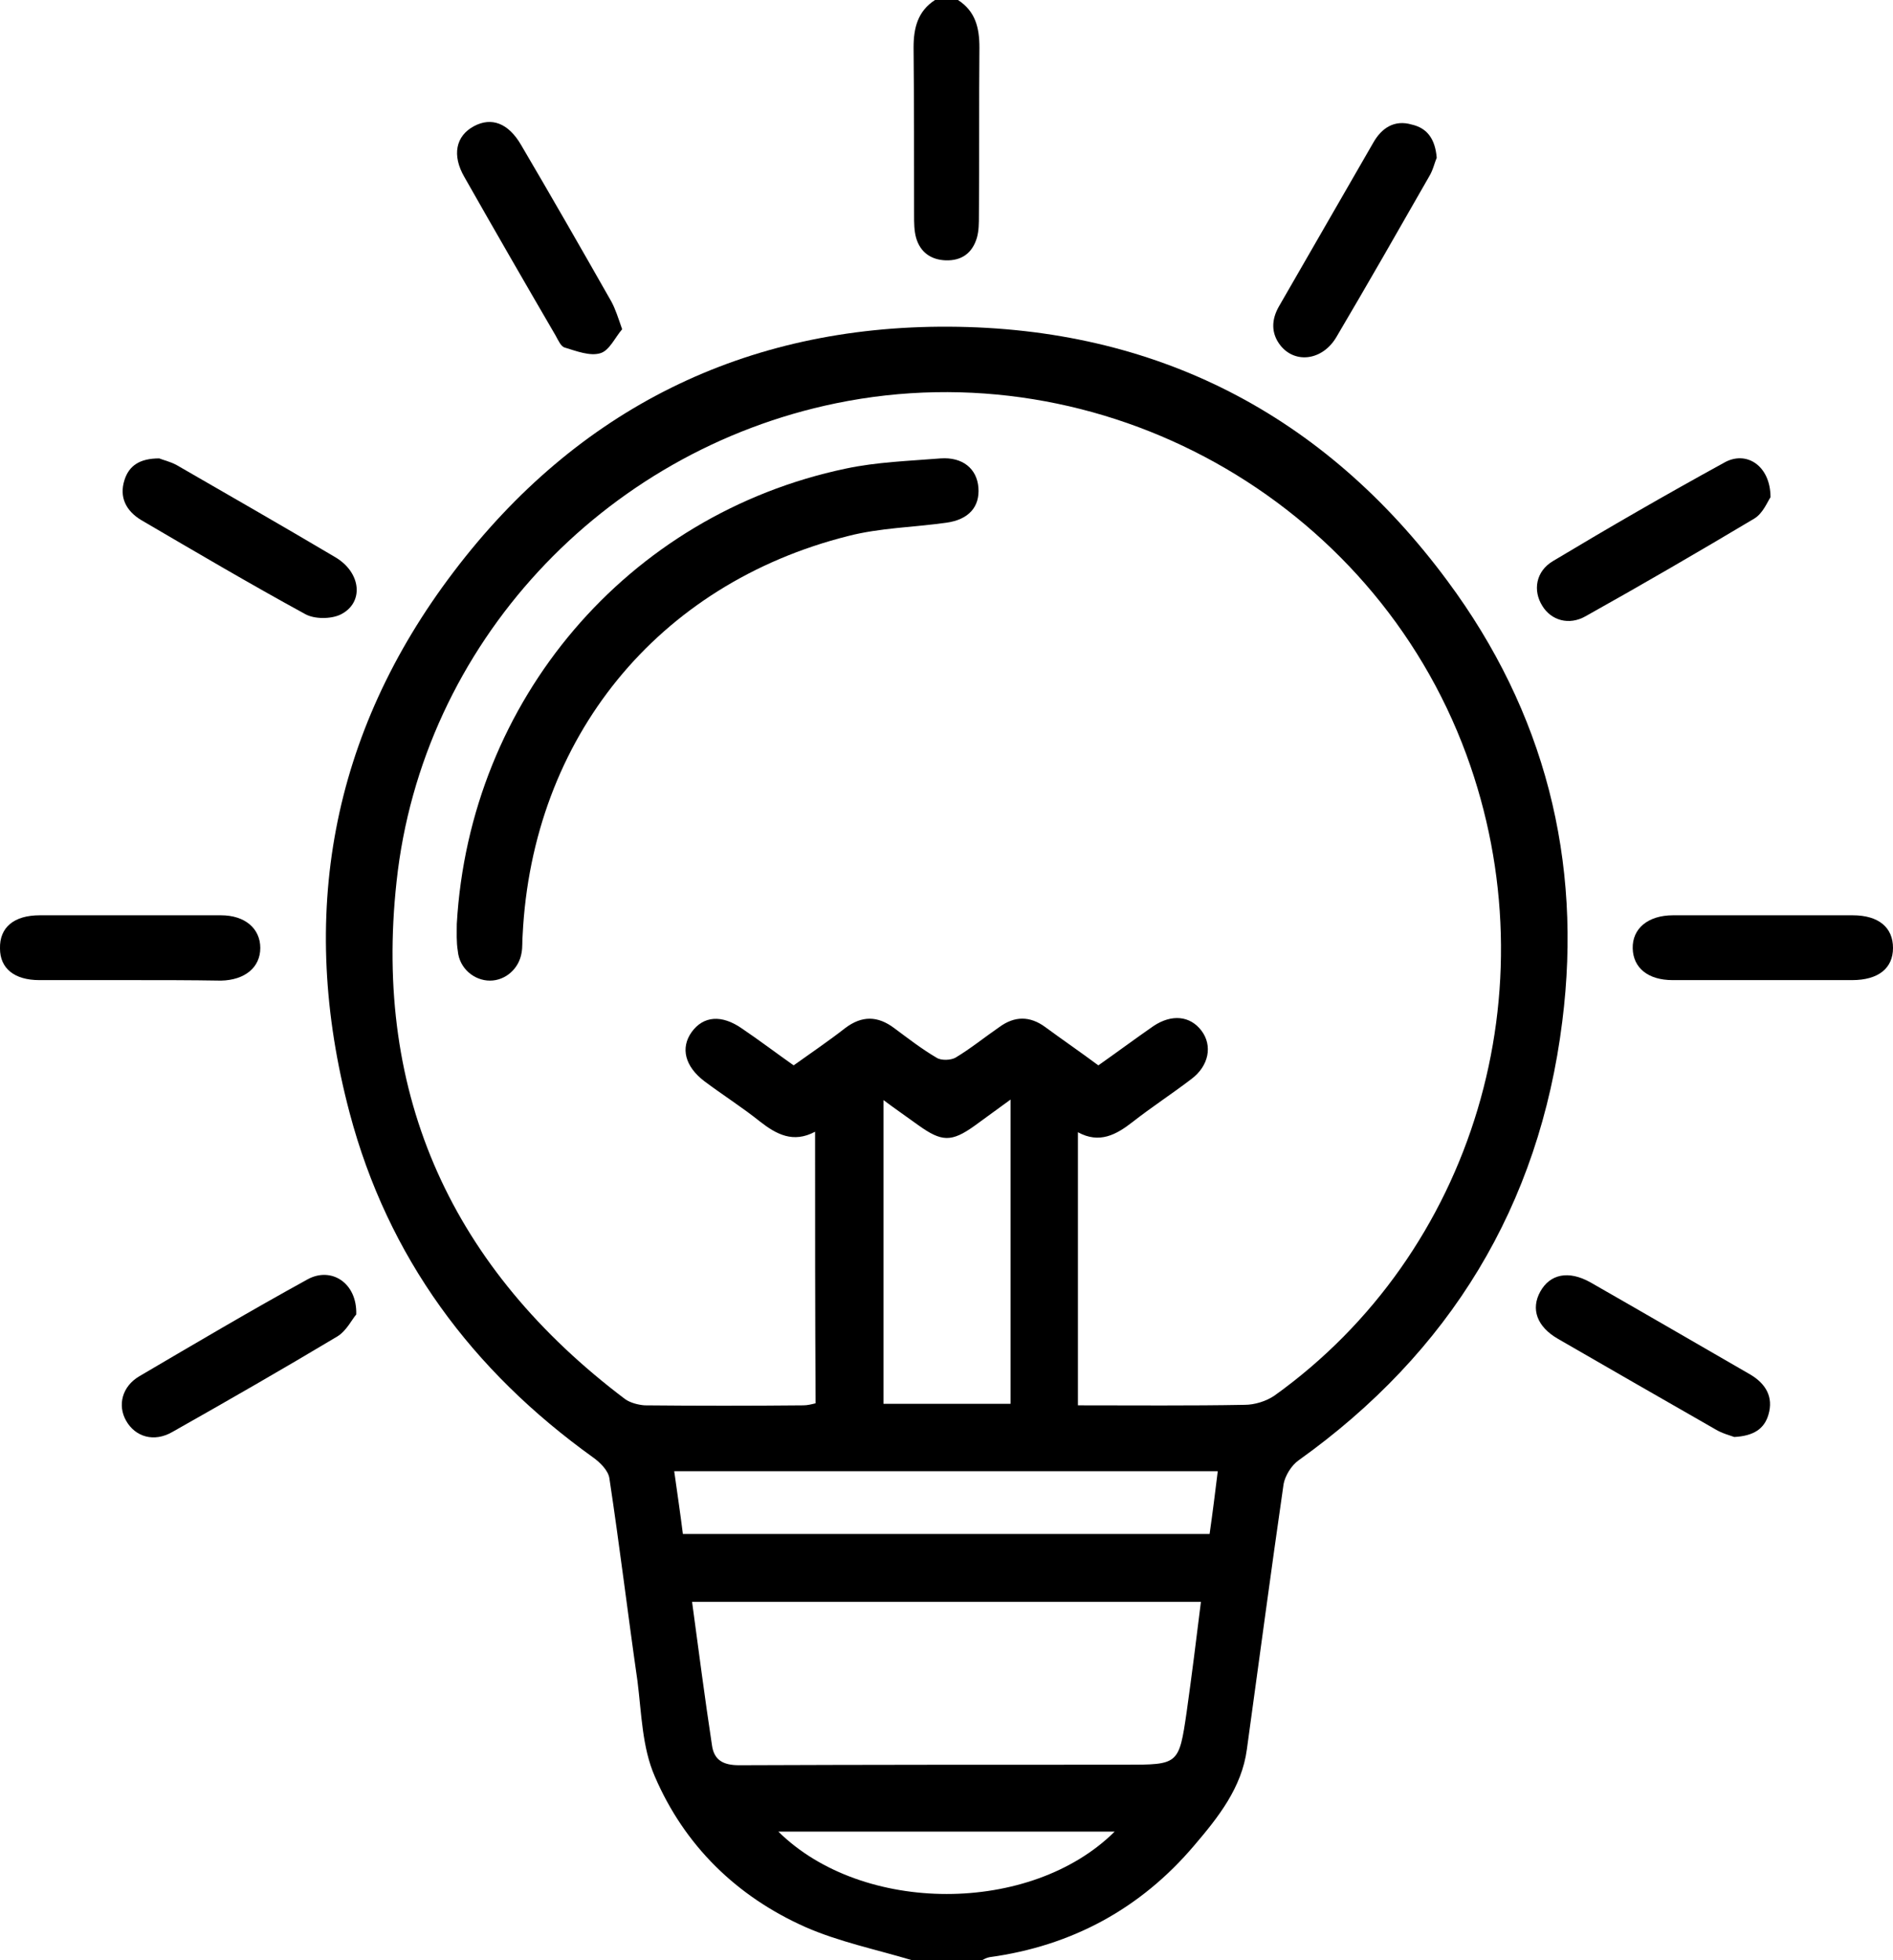 <?xml version="1.0" encoding="UTF-8"?>
<!-- Generator: Adobe Illustrator 26.0.1, SVG Export Plug-In . SVG Version: 6.00 Build 0)  -->
<svg xmlns="http://www.w3.org/2000/svg" xmlns:xlink="http://www.w3.org/1999/xlink" version="1.1" id="Ebene_1" x="0px" y="0px" viewBox="0 0 370.9 384" style="enable-background:new 0 0 370.9 384;" xml:space="preserve">
<g>
	<path d="M178.7,384c-7-2.1-14.3-3.6-20.9-6.5c-13.5-6-23.7-16-29.5-29.5c-2.5-5.7-2.6-12.4-3.4-18.7c-1.9-13.2-3.5-26.5-5.5-39.7   c-0.2-1.5-1.8-3.1-3.2-4.1c-23.7-17-40.2-39.2-47.7-67.5c-10.2-38.5-3.7-74.3,20.4-106c24.2-31.9,57.1-48.2,97-48   c40.5,0.2,73.5,17.1,97.7,49.8c19,25.6,26.5,54.7,22.5,86.3c-4.5,36.1-22,64.8-51.7,86c-1.4,1-2.6,3-2.9,4.6   c-2.5,17.3-4.8,34.6-7.2,52c-1,7.5-5.6,13.3-10.3,18.8c-10.5,12.4-24,19.7-40.1,21.9c-0.6,0.1-1.1,0.4-1.7,0.7   C187.7,384,183.2,384,178.7,384z M159.7,221.7c-4.3,2.3-7.6,0.5-10.8-2c-3.5-2.8-7.3-5.2-10.9-7.9c-3.8-2.9-4.7-6.5-2.5-9.6   c2.3-3.2,5.9-3.5,9.9-0.7c3.4,2.3,6.7,4.8,10.1,7.2c3.5-2.5,6.9-4.8,10.1-7.3c3.3-2.5,6.4-2.4,9.6,0c2.7,2,5.4,4.1,8.3,5.8   c0.9,0.6,2.8,0.5,3.7,0c3-1.8,5.7-4,8.6-6c3-2.2,6-2.2,9,0c3.4,2.5,6.9,4.9,10.4,7.5c3.7-2.6,7.2-5.2,10.8-7.7   c3.6-2.4,7.2-2,9.4,0.9c2.2,2.9,1.5,6.9-2,9.5c-3.8,2.9-7.8,5.5-11.5,8.4c-3.2,2.5-6.5,4.3-10.7,2c0,18,0,35.5,0,53.5   c11.1,0,21.9,0.1,32.7-0.1c1.9,0,4.2-0.7,5.8-1.8c39.1-28,54.5-79.6,37.6-125.6C268.9,97.8,215.8,68.3,163.8,79   c-45.7,9.4-81.1,47.2-86.1,93.7c-4.6,42.1,11,75.9,44.8,101.4c1,0.7,2.5,1.1,3.8,1.2c10.4,0.1,20.7,0.1,31.1,0   c0.8,0,1.6-0.2,2.4-0.4C159.7,257.1,159.7,239.7,159.7,221.7z M135.6,313.8c1.3,9.6,2.5,18.9,3.9,28.1c0.4,2.9,2.2,3.9,5.3,3.9   c25.2-0.1,50.5-0.1,75.7-0.1c10.4,0,10.5,0,12-10.3c1-7.1,1.9-14.3,2.8-21.6C201.9,313.8,169.1,313.8,135.6,313.8z M198,275   c0-19.8,0-39.4,0-59.6c-2.6,1.9-4.8,3.5-7,5.1c-4.6,3.3-6.5,3.2-11.1-0.1c-2.2-1.6-4.4-3.1-6.8-4.9c0,20.2,0,39.9,0,59.5   C181.5,275,189.7,275,198,275z M132.1,288.2c0.6,4.3,1.2,8.3,1.7,12.3c34.6,0,68.8,0,103.2,0c0.6-4.2,1.1-8.2,1.6-12.3   C203,288.2,167.7,288.2,132.1,288.2z M218.4,358.8c-22.2,0-43.9,0-65.9,0C169,375.1,202,375.1,218.4,358.8z"></path>
	<path d="M187.7,0c3.4,2.2,4.2,5.4,4.2,9.3c-0.1,11,0,21.9-0.1,32.9c0,1.5,0,3-0.4,4.4c-0.9,3-3,4.5-6.1,4.4c-2.9-0.1-5-1.6-5.8-4.4   c-0.4-1.4-0.4-3-0.4-4.4c0-11,0-21.9-0.1-32.9c0-3.8,0.8-7.1,4.2-9.3C184.7,0,186.2,0,187.7,0z"></path>
	<path d="M121.9,64.5c-1.4,1.6-2.5,4.2-4.3,4.7c-2,0.6-4.6-0.4-6.9-1.1c-0.8-0.2-1.3-1.4-1.8-2.3c-6-10.3-12-20.7-17.9-31.1   c-2.5-4.3-1.7-8.1,1.9-10c3.4-1.8,6.7-0.6,9.2,3.7c6,10.2,11.9,20.5,17.7,30.7C120.6,60.6,121.1,62.2,121.9,64.5z"></path>
	<path d="M25.7,192c-6,0-12,0-18,0c-4.9,0-7.7-2.3-7.7-6.2c-0.1-4.1,2.7-6.5,7.8-6.5c11.8,0,23.7,0,35.5,0c4.7,0,7.7,2.6,7.7,6.4   c0,3.8-3,6.3-7.7,6.4C37.4,192,31.6,192,25.7,192z"></path>
	<path d="M345.3,192c-5.9,0-11.7,0-17.6,0c-4.8,0-7.7-2.4-7.8-6.2c-0.1-3.9,3-6.5,7.9-6.5c11.7,0,23.4,0,35.2,0   c5.1,0,7.9,2.4,7.9,6.4c0,4-2.9,6.3-8,6.3C357,192,351.2,192,345.3,192z"></path>
	<path d="M69.8,257.5c-0.8,0.9-1.9,3.2-3.7,4.3c-10.7,6.4-21.5,12.6-32.3,18.7c-3.6,2.1-7.3,1-9.1-2.2c-1.7-3-0.8-6.7,2.6-8.7   c10.9-6.4,21.9-12.9,33-19C64.9,248.1,70,251.3,69.8,257.5z"></path>
	<path d="M346.9,97.4c-0.6,0.9-1.5,3.2-3.2,4.2c-10.9,6.5-21.9,12.9-33,19.1c-3.3,1.9-6.8,0.8-8.5-2c-1.9-3-1.3-6.8,2.1-8.8   c11-6.6,22.1-13,33.4-19.2C342.1,88.1,346.9,91.2,346.9,97.4z"></path>
	<path d="M339.8,281.5c-0.8-0.3-2.4-0.7-3.7-1.5c-10.3-5.9-20.6-11.8-30.8-17.7c-4.2-2.4-5.4-5.9-3.5-9.3c1.9-3.4,5.5-4.2,9.8-1.8   c10.5,6,21,12.1,31.4,18.1c3,1.8,4.5,4.4,3.5,7.8C345.7,279.9,343.6,281.3,339.8,281.5z"></path>
	<path d="M281.5,30.9c-0.4,0.9-0.7,2.4-1.5,3.7c-6,10.5-12,21-18.2,31.5c-2.7,4.5-8,5.2-10.9,1.6c-1.9-2.4-1.8-5.1-0.3-7.7   c6.2-10.7,12.3-21.4,18.5-32.1c1.6-2.8,4.1-4.5,7.5-3.5C279.7,25.1,281.2,27.3,281.5,30.9z"></path>
	<path d="M31.2,89.8c0.7,0.3,2.1,0.6,3.4,1.3C45,97.1,55.3,103,65.6,109.1c5.2,3,5.8,9,1.1,11.3c-1.9,0.9-5.1,0.9-6.9-0.1   c-10.8-5.9-21.5-12.2-32.1-18.4c-3-1.8-4.4-4.5-3.3-7.9C25.3,91.2,27.4,89.8,31.2,89.8z"></path>
	<path d="M89.5,181c2.5-43.8,33.4-80.2,76.2-89.2c6.1-1.3,12.4-1.5,18.6-2c4.3-0.3,7.1,2,7.4,5.7c0.3,3.8-1.9,6.3-6.3,6.9   c-6.4,0.9-13,1-19.2,2.6c-37.4,9.4-61.9,39.6-63.8,78.2c-0.1,1.1,0,2.3-0.2,3.4c-0.5,3.2-3.2,5.5-6.2,5.5c-3.1,0-6-2.4-6.3-5.8   C89.4,184.5,89.5,182.7,89.5,181z"></path>
</g>
</svg>
